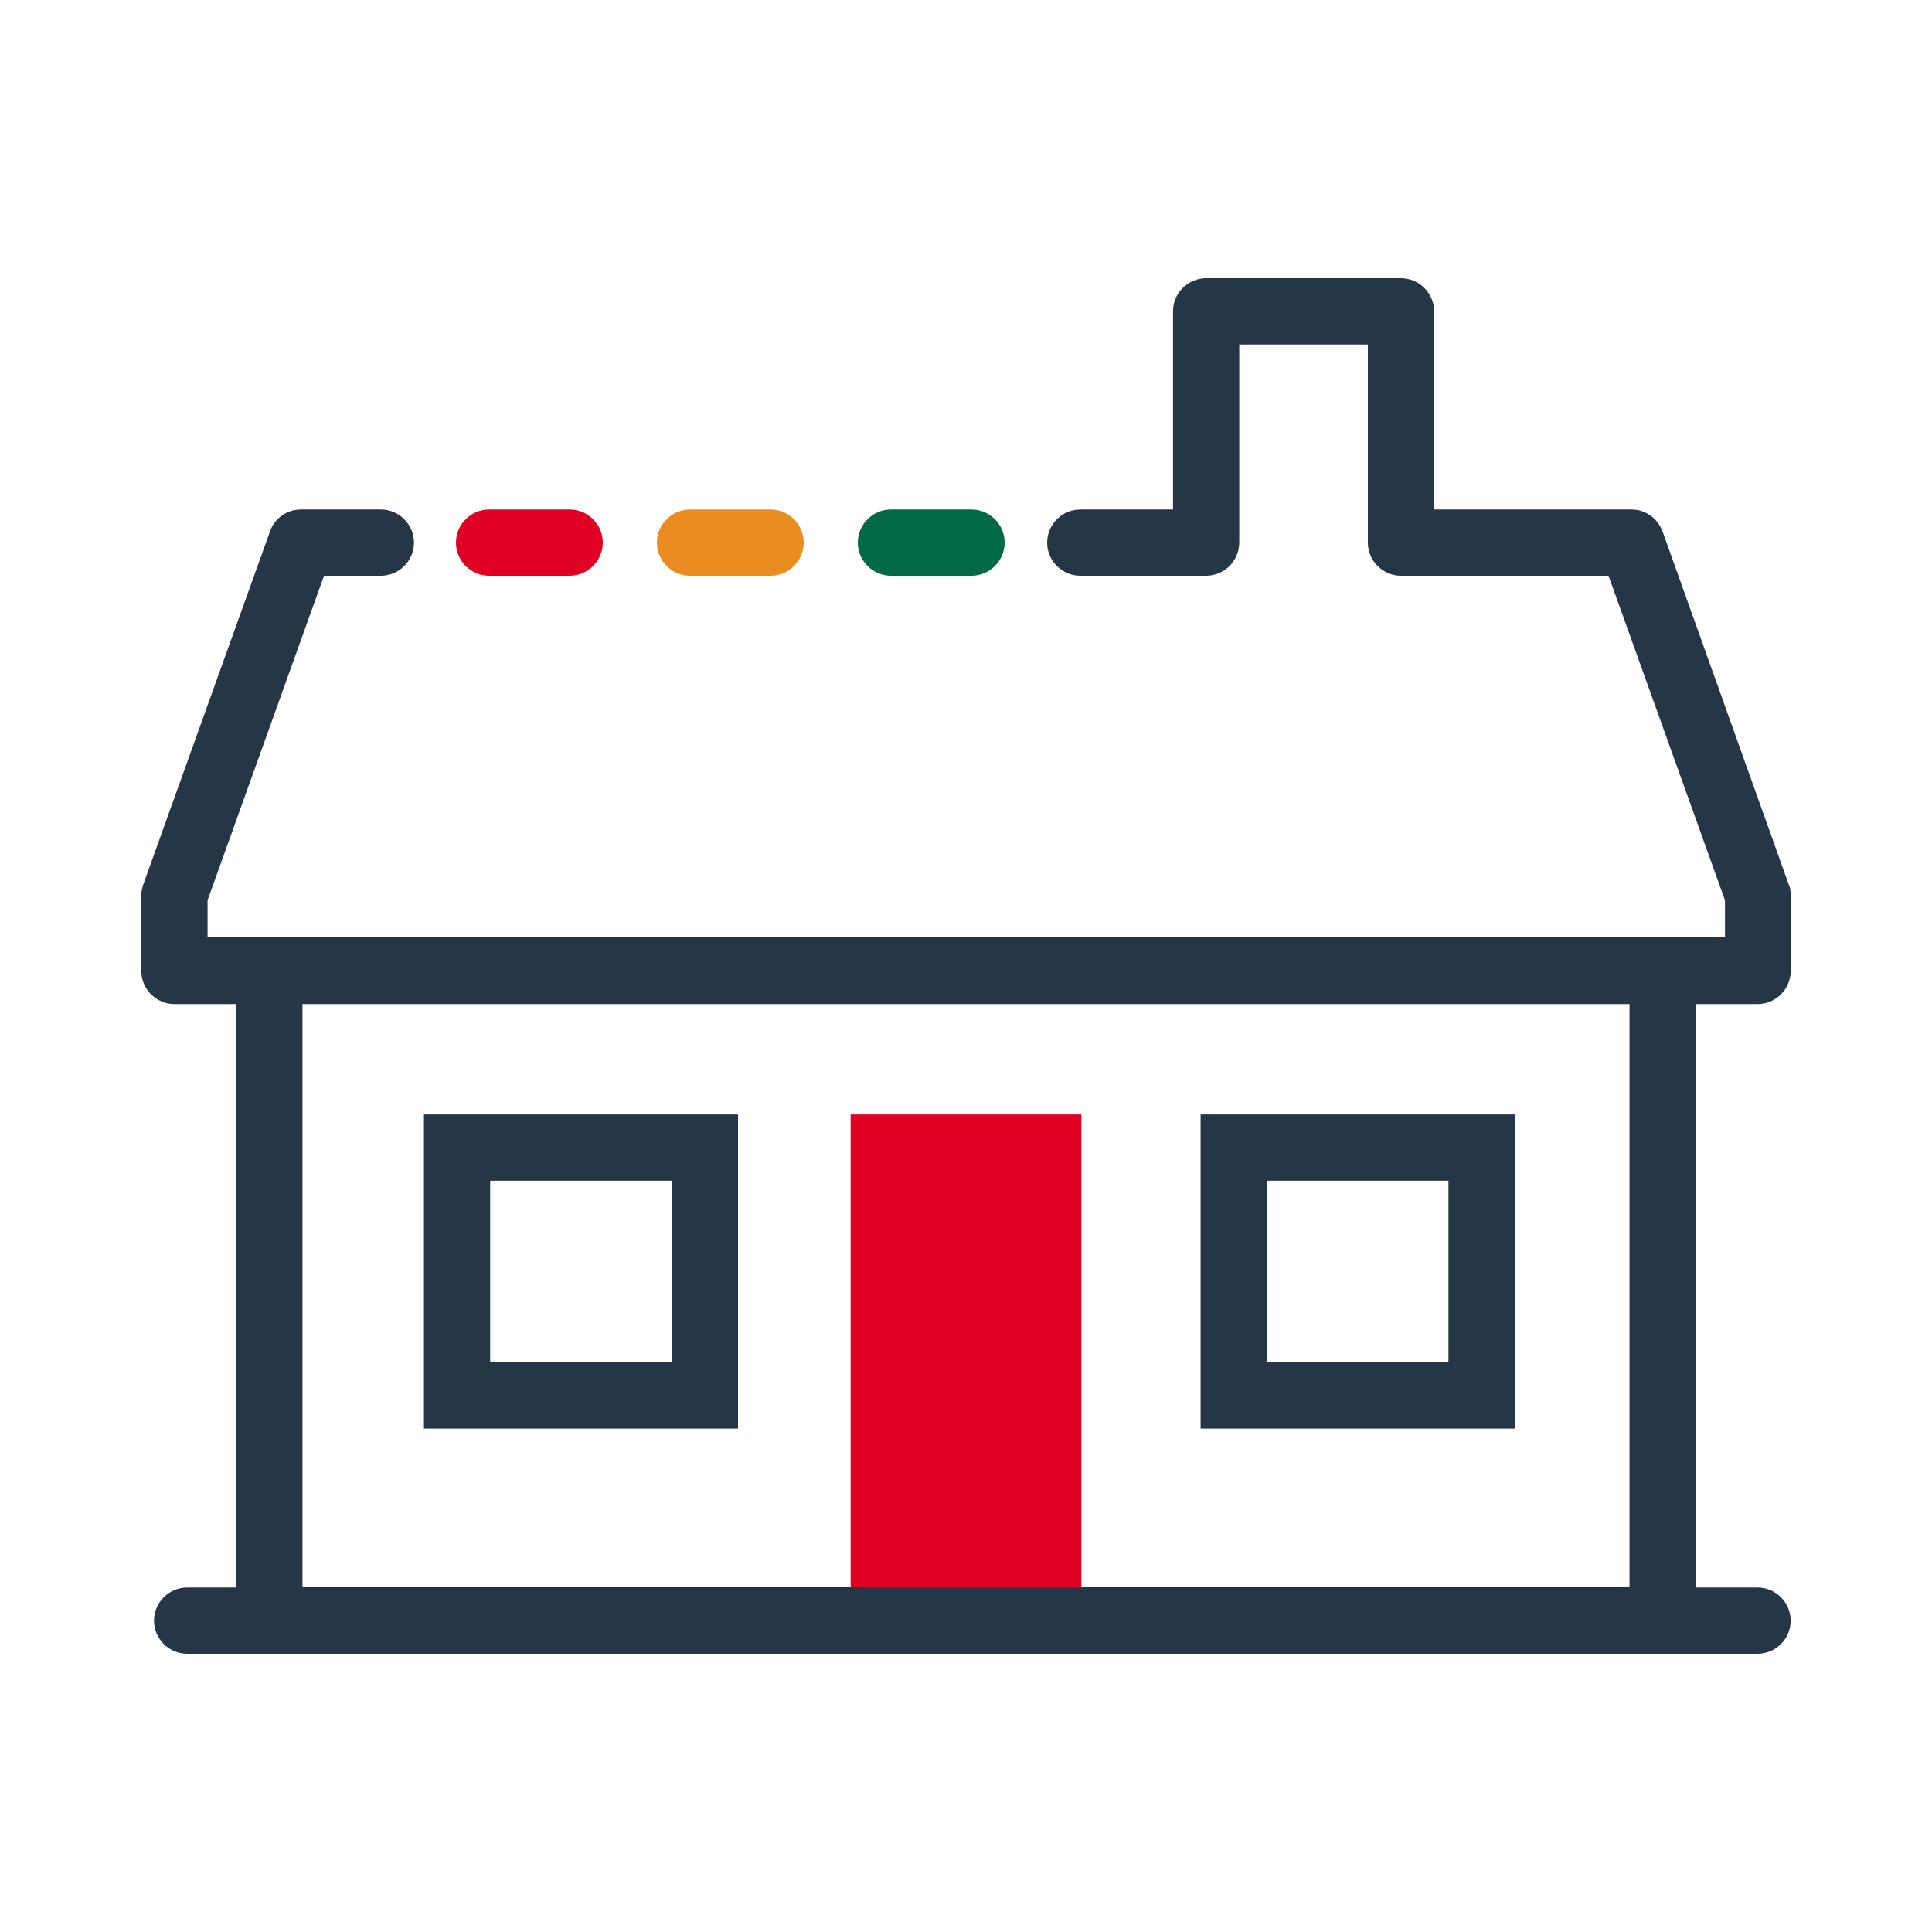 <?xml version="1.0" encoding="utf-8"?>
<!-- Generator: Adobe Illustrator 26.4.1, SVG Export Plug-In . SVG Version: 6.00 Build 0)  -->
<svg version="1.1" id="Artwork" xmlns="http://www.w3.org/2000/svg" xmlns:xlink="http://www.w3.org/1999/xlink" x="0px" y="0px"
	 viewBox="0 0 350 350" style="enable-background:new 0 0 350 350;" xml:space="preserve">
<path style="fill:#253746;" d="M318.4,181.9c3.3,0,6-2.7,6-6v-13.8c0-0.7-0.1-1.4-0.4-2l-22.8-63.8c-0.9-2.4-3.1-4-5.6-4h-35.8V56.4
	c0-3.3-2.7-6-6-6h-35.3c-3.3,0-6,2.7-6,6v35.9h-16.8c-3.3,0-6,2.7-6,6s2.7,6,6,6h22.8c3.3,0,6-2.7,6-6V62.4h23.3v35.9
	c0,3.3,2.7,6,6,6h37.6l21.1,58.8v6.7H37.6v-6.7l21.1-58.8H69c3.3,0,6-2.7,6-6s-2.7-6-6-6H54.5c-2.5,0-4.8,1.6-5.6,4L26,160.1
	c-0.2,0.6-0.4,1.3-0.4,2v13.8c0,3.3,2.7,6,6,6h11.2v105.7h-8.9c-3.3,0-6,2.7-6,6s2.7,6,6,6h284.5c3.3,0,6-2.7,6-6s-2.7-6-6-6h-11.2
	V181.9H318.4z M295.2,287.5H54.8V181.9h240.4V287.5z M274.4,201.9h-56.9v56.9h56.9V201.9z M262.4,246.8h-32.9v-32.9h32.9V246.8z
	 M133.7,201.9H76.8v56.9h56.9V201.9z M121.7,246.8H88.8v-32.9h32.9V246.8z"/>
<g>
	<g>
		<g>
			<path style="fill:#006946;" d="M176,104.3h-14.6c-3.3,0-6-2.7-6-6s2.7-6,6-6H176c3.3,0,6,2.7,6,6S179.3,104.3,176,104.3z"/>
		</g>
	</g>
</g>
<g>
	<g>
		<g>
			<path style="fill:#EB8C21;" d="M139.6,104.3H125c-3.3,0-6-2.7-6-6s2.7-6,6-6h14.6c3.3,0,6,2.7,6,6S142.9,104.3,139.6,104.3z"/>
		</g>
	</g>
</g>
<path style="fill:#DF0024;" d="M154.1,201.9v85.7h41.8v-85.7H154.1z M103.2,92.3H88.6c-3.3,0-6,2.7-6,6s2.7,6,6,6h14.6
	c3.3,0,6-2.7,6-6S106.5,92.3,103.2,92.3z"/>
</svg>
